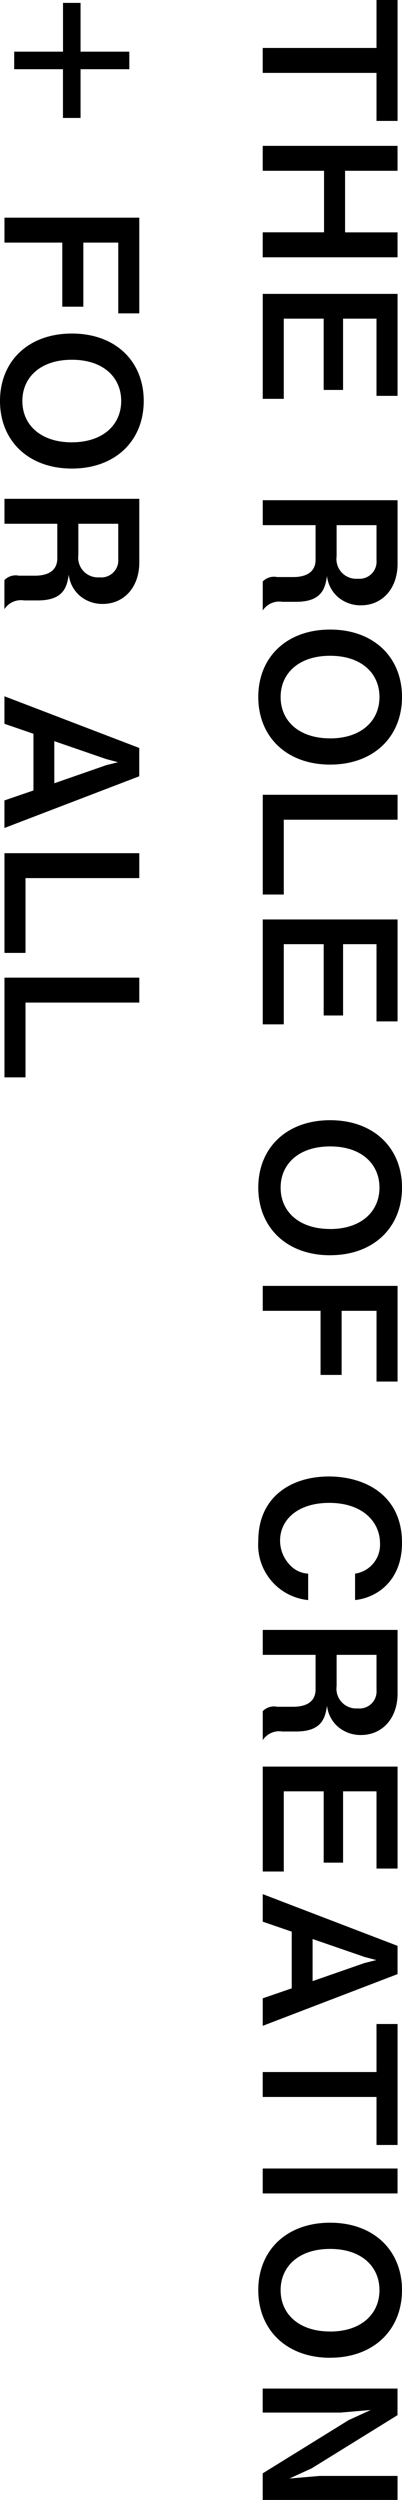 <svg xmlns="http://www.w3.org/2000/svg" width="43.531" height="270.719" viewBox="0 0 43.531 270.719"><path d="M40.77 13.094h2.281v-13.1H40.77v5.2H28.448v2.7H40.77v5.2zM28.448 27.862h14.6v-2.7h-5.681v-6.668h5.681v-2.7h-14.6v2.7h6.641v6.662h-6.641v2.7zm0 15.326h2.28v-8.684h4.321v7.721h2.1v-7.721h3.62v8.362h2.281V31.823h-14.6v11.363zm0 22.92a2.124 2.124 0 012.12-.941h1.481c2.74 0 3.16-1.38 3.36-2.8a3.536 3.536 0 001.181 2.28 3.755 3.755 0 002.5.9c2.281 0 3.961-1.78 3.961-4.5v-6.882h-14.6v2.7h5.721v3.74c0 1.561-1.36 1.881-2.4 1.881h-1.761a1.679 1.679 0 00-1.56.48v3.141zm10.282-3.441a2.136 2.136 0 01-2.28-2.421v-3.38h4.32v3.82a1.846 1.846 0 01-2.04 1.979zm-2.981 20.127c4.721 0 7.782-3.021 7.782-7.322s-3.061-7.3-7.782-7.3c-4.7 0-7.781 2.981-7.781 7.3s3.08 7.322 7.781 7.322zm0-2.841c-3.32 0-5.361-1.84-5.361-4.481 0-2.52 1.921-4.461 5.361-4.461 3.461 0 5.342 1.961 5.342 4.461 0 2.622-2.021 4.485-5.342 4.485zm-7.3 16.91h2.28v-8.1h12.323v-2.7h-14.6v10.8zm0 14.058h2.28v-8.682h4.321v7.722h2.1v-7.722h3.62v8.362h2.281V99.563h-14.6v11.362zm7.3 25c4.721 0 7.782-3.02 7.782-7.321s-3.061-7.3-7.782-7.3c-4.7 0-7.781 2.981-7.781 7.3s3.08 7.325 7.781 7.325zm0-2.84c-3.32 0-5.361-1.841-5.361-4.481 0-2.521 1.921-4.461 5.361-4.461 3.461 0 5.342 1.96 5.342 4.461 0 2.624-2.021 4.485-5.342 4.485zM40.77 149.6h2.281v-10.358h-14.6v2.7h6.261v6.941h2.281v-6.941h3.78v7.661zm-7.4 23.66v-2.86a2.873 2.873 0 01-1.961-.92 3.807 3.807 0 01-1.08-2.661c0-2.24 1.9-4.081 5.321-4.081 3.661 0 5.5 2.1 5.5 4.381a3.163 3.163 0 01-2.7 3.281v2.86c2.32-.24 5.081-2.04 5.081-6.2 0-5.2-4.061-7.181-7.922-7.181-4 0-7.641 2.14-7.641 6.981a6.012 6.012 0 005.401 6.404zm-4.921 15.174a2.124 2.124 0 012.12-.94h1.481c2.74 0 3.16-1.38 3.36-2.8a3.539 3.539 0 001.181 2.281 3.755 3.755 0 002.5.9c2.281 0 3.961-1.78 3.961-4.5v-6.881h-14.6v2.7h5.721v3.741c0 1.56-1.36 1.88-2.4 1.88h-1.761a1.679 1.679 0 00-1.56.48v3.141zm10.282-3.441a2.135 2.135 0 01-2.28-2.42v-3.379h4.32v3.821a1.846 1.846 0 01-2.041 1.979zm-10.282 17.663h2.28v-8.682h4.321v7.722h2.1v-7.722h3.62v8.362h2.281v-11.042h-14.6v11.363zm0 16.71l14.6-5.6v-3.061l-14.6-5.6v2.981l3.141 1.08v6.141l-3.141 1.081v2.98zm5.4-4.841v-4.561l5.621 1.941 1.28.34-1.28.32zm6.921 17.743h2.281v-13.1H40.77v5.2H28.448v2.7H40.77v5.2zm-12.322 5.248h14.6v-2.7h-14.6v2.7zm7.3 17.79c4.721 0 7.782-3.021 7.782-7.322s-3.061-7.3-7.782-7.3c-4.7 0-7.781 2.98-7.781 7.3s3.081 7.326 7.782 7.326zm0-2.841c-3.32 0-5.361-1.84-5.361-4.481 0-2.52 1.921-4.461 5.361-4.461 3.461 0 5.342 1.961 5.342 4.461.001 2.625-2.02 4.485-5.341 4.485zm-7.3 18.24h14.6v-2.6h-8.442l-3.261.28 2.4-1.1 9.3-5.761v-2.88h-14.6v2.6h8.442l3.26-.28-2.4 1.1-9.3 5.762v2.88zM6.823 12.772h1.9V7.494h5.281v-1.9H8.723V.313h-1.9v5.281H1.537v1.9h5.281v5.281zm5.981 21.16h2.28V23.569H.484v2.7h6.262v6.941h2.28v-6.941h3.781v7.662zM7.783 50.738c4.721 0 7.781-3.021 7.781-7.321s-3.06-7.3-7.781-7.3c-4.7 0-7.782 2.981-7.782 7.3s3.081 7.321 7.782 7.321zm0-2.84c-3.321 0-5.361-1.841-5.361-4.481 0-2.521 1.92-4.461 5.361-4.461 3.461 0 5.341 1.96 5.341 4.461 0 2.62-2.02 4.477-5.341 4.477zm-7.3 18.059a2.124 2.124 0 012.12-.94h1.48c2.741 0 3.161-1.38 3.361-2.8a3.54 3.54 0 001.18 2.28 3.756 3.756 0 002.5.9c2.28 0 3.96-1.78 3.96-4.5v-6.881H.484v2.7h5.721v3.741c0 1.561-1.36 1.881-2.4 1.881H2.037a1.679 1.679 0 00-1.56.48v3.14zm10.282-3.44a2.136 2.136 0 01-2.28-2.421v-3.381h4.321v3.821a1.847 1.847 0 01-2.043 1.981zM.481 89.658l14.6-5.6v-3.064l-14.6-5.6v2.981l3.141 1.08v6.139l-3.141 1.08v2.981zm5.4-4.842v-4.56l5.622 1.94 1.28.34-1.28.32zm-5.4 18.369h2.281v-8.1h12.322v-2.7H.484v10.8zm0 13.478h2.281v-8.1h12.322v-2.7H.484v10.8z" fill-rule="evenodd"/></svg>